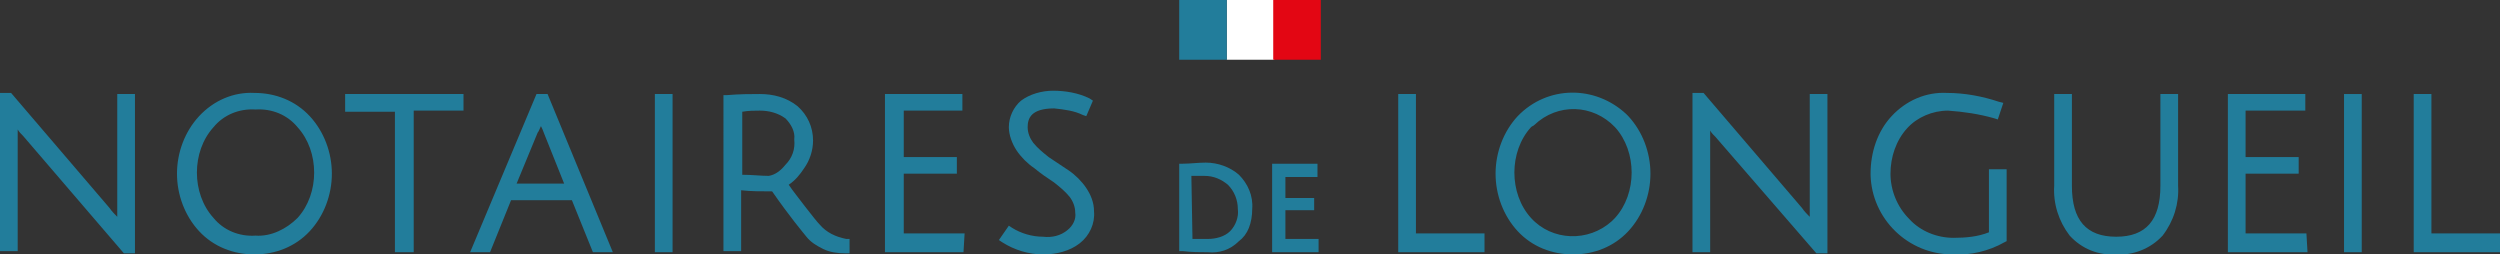 <?xml version="1.0" encoding="utf-8"?>
<svg version="1.1" id="Calque_1" xmlns="http://www.w3.org/2000/svg" xmlns:xlink="http://www.w3.org/1999/xlink" x="0px" y="0px"
	 viewBox="0 0 226 23" style="enable-background:new 0 0 226 23;" xml:space="preserve">
<rect x="0" y="0" width="226" height="23" fill="#333333" stroke="none"/>
<style type="text/css">
	.st0{fill:#FFFFFF;}
	.st1{fill:#227D9B;}
	.st2{fill:#E30613;}
</style>
<rect x="110.9" class="st0" width="4.3" height="5.4"/>
<rect x="106.6" class="st1" width="4.3" height="5.4"/>
<rect x="115.1" class="st2" width="4.3" height="5.4"/>
<path class="st1" d="M109,15.1c1,0,2,0.3,2.8,1c0.8,0.7,1.2,1.8,1.1,2.8c0,0.5-0.1,1.1-0.3,1.6c-0.2,0.4-0.4,0.8-0.8,1.1
	c-0.7,0.6-1.6,0.9-2.6,0.8c-0.7,0-1.4,0-2.3-0.1v-7.2C107.6,15.1,108.3,15.1,109,15.1 M109.2,22c0.8,0,1.6-0.2,2.3-0.8
	c0.6-0.6,0.9-1.5,0.9-2.3c0-0.9-0.3-1.8-1-2.5c-0.6-0.6-1.5-0.9-2.4-0.9c-0.6,0-1.1,0-1.6,0.1V22C108,22,108.6,22,109.2,22"/>
<path class="st1" d="M109.2,22.8c-0.7,0-1.5,0-2.3-0.1l-0.3,0v-7.9l0.3,0c0.7,0,1.4-0.1,2.1-0.1c1.1,0,2.2,0.4,3,1.1
	c0.8,0.8,1.3,1.9,1.2,3.1c0,0.6-0.1,1.2-0.3,1.7c-0.2,0.5-0.5,0.9-0.9,1.2C111.2,22.6,110.2,22.9,109.2,22.8 M107.8,21.6
	c0.4,0,0.9,0,1.4,0c0.7,0,1.5-0.2,2-0.7c0.5-0.5,0.8-1.3,0.7-2c0-0.8-0.3-1.6-0.9-2.2c-0.6-0.5-1.3-0.8-2.1-0.8c-0.4,0-0.9,0-1.2,0
	L107.8,21.6z"/>
<path class="st1" d="M115.3,22.4v-7.2h3.3v0.4h-2.9v2.7h2.6v0.4h-2.6V22h3v0.4L115.3,22.4z"/>
<path class="st1" d="M119.2,22.8H115v-8h4.1V16h-2.9v1.9h2.6V19h-2.6v2.6h3L119.2,22.8z"/>
<path class="st1" d="M126.8,22.4V8.9h0.9v12.6h6.2v0.8H126.8z"/>
<path class="st1" d="M134.2,22.8h-7.8V8.5h1.6v12.6h6.2V22.8z M127.2,22h6.3v-0.1h-6.2V9.3h-0.2L127.2,22z"/>
<path class="st1" d="M137.5,20.6c-1.2-1.3-1.9-3.1-1.9-5c0-1.8,0.6-3.6,1.9-4.9c2.5-2.6,6.7-2.7,9.3-0.2c0.1,0.1,0.1,0.1,0.2,0.2
	c1.2,1.3,1.9,3.1,1.9,4.9c0,1.8-0.6,3.6-1.9,5c-2.5,2.6-6.6,2.7-9.2,0.2C137.6,20.7,137.5,20.7,137.5,20.6 M138.1,11.3
	c-1,1.2-1.6,2.8-1.6,4.4c0,1.6,0.5,3.2,1.6,4.4c2.1,2.2,5.6,2.4,7.8,0.3c0.1-0.1,0.2-0.2,0.3-0.3c1.1-1.2,1.6-2.8,1.6-4.4
	c0-1.6-0.5-3.2-1.6-4.4c-2.1-2.2-5.6-2.4-7.8-0.3C138.3,11.1,138.2,11.2,138.1,11.3"/>
<path class="st1" d="M142.2,23c-1.9,0-3.7-0.7-5-2.1c-1.3-1.4-2-3.3-2-5.2c0-1.9,0.7-3.8,2-5.2c2.7-2.8,7-2.8,9.8-0.2
	c0.1,0.1,0.1,0.1,0.2,0.2c1.3,1.4,2,3.3,2,5.2c0,1.9-0.7,3.8-2,5.2C145.9,22.3,144.1,23,142.2,23 M142.2,9.1
	c-1.7-0.1-3.3,0.6-4.4,1.9c-1.2,1.3-1.8,3-1.8,4.7c0,1.7,0.6,3.4,1.8,4.7c2.4,2.5,6.3,2.5,8.7,0.2c0.1-0.1,0.1-0.1,0.2-0.2
	c1.2-1.3,1.8-3,1.8-4.7c0-1.7-0.6-3.4-1.8-4.7C145.5,9.7,143.9,9,142.2,9.1 M142.2,22.2c-1.7,0-3.2-0.7-4.3-1.9
	c-1.1-1.3-1.7-2.9-1.7-4.6c0-1.7,0.5-3.3,1.6-4.6c2.2-2.4,6-2.5,8.4-0.3c0.1,0.1,0.2,0.2,0.3,0.3c1.1,1.3,1.7,2.9,1.7,4.6
	c0,1.7-0.5,3.3-1.7,4.6C145.4,21.5,143.8,22.2,142.2,22.2 M138.4,11.5c-1,1.1-1.5,2.6-1.5,4.1c0,1.5,0.5,3,1.5,4.1
	c1.9,2.1,5.2,2.2,7.3,0.3c0.1-0.1,0.2-0.2,0.3-0.3c1-1.1,1.5-2.6,1.5-4.1c0-1.5-0.5-3-1.5-4.1c-2-2.1-5.2-2.2-7.3-0.2
	C138.6,11.4,138.5,11.4,138.4,11.5"/>
<path class="st1" d="M154.3,11.1l0,1.6v9.7h-0.9V8.8h0.4l8.8,10.2c0.6,0.7,1.1,1.3,1.4,1.7c0-0.6-0.1-1.3-0.1-2.1V8.9h0.9v13.6h-0.4
	l-9-10.4c-0.6-0.7-1-1.2-1.2-1.4L154.3,11.1z"/>
<path class="st1" d="M165.2,22.9h-1l-9.1-10.5c-0.2-0.2-0.4-0.4-0.5-0.6l0,0.9v10.1H153V8.4h1l8.9,10.4c0.2,0.3,0.5,0.6,0.7,0.8
	c0-0.3,0-0.6,0-0.9V8.5h1.6L165.2,22.9z M153.8,22h0.2v-9.3l-0.1-3.2l0.7,1c0.2,0.2,0.6,0.7,1.2,1.4l8.8,10.1v0l-0.7-1
	c-0.3-0.4-0.8-1-1.4-1.7l-8.6-9.9L153.8,22z M164.3,9.3v9.4c0,0.8,0,1.5,0.1,2l0.1,1V9.3H164.3z"/>
<path class="st1" d="M172,11.3c-1,1.2-1.6,2.8-1.6,4.3c0,1.6,0.6,3.2,1.8,4.4c1.1,1.2,2.7,1.8,4.3,1.8c1.2,0,2.5-0.2,3.6-0.6v-5.5
	h0.9v6c-1.4,0.8-3,1.1-4.6,1c-3.8,0-6.9-3-7-6.8c0,0,0-0.1,0-0.1c0-1.8,0.6-3.6,1.8-4.9c1.2-1.3,2.9-2.1,4.7-2
	c1.5,0,3.1,0.3,4.6,0.8l-0.2,0.8c-1.4-0.4-2.8-0.7-4.3-0.7C174.5,9.5,173,10.1,172,11.3"/>
<path class="st1" d="M176.5,23c-4,0-7.3-3.2-7.4-7.2c0,0,0-0.1,0-0.1c0-1.9,0.6-3.8,1.9-5.2c1.3-1.4,3.1-2.2,5-2.1
	c1.6,0,3.2,0.3,4.7,0.8l0.4,0.1l-0.5,1.5l-0.3-0.1c-1.4-0.4-2.8-0.6-4.2-0.7c-1.4,0-2.8,0.6-3.7,1.6c-1,1.1-1.5,2.6-1.5,4.1
	c0,1.5,0.6,3,1.7,4.1c1,1.1,2.5,1.7,4,1.7c1.1,0,2.2-0.1,3.2-0.5v-5.7h1.6v6.5l-0.2,0.1C179.8,22.7,178.1,23.1,176.5,23 M176,9.1
	c-1.7-0.1-3.3,0.6-4.4,1.9c-1.2,1.3-1.8,3-1.7,4.7c0,1.8,0.7,3.5,1.9,4.7c1.2,1.3,2.9,2,4.7,1.9c1.4,0.1,2.9-0.2,4.2-0.9V16h-0.2
	v5.4l-0.2,0.1c-1.2,0.5-2.5,0.7-3.8,0.6c-1.7,0-3.4-0.7-4.6-1.9c-1.2-1.2-1.9-2.9-1.9-4.6c0-1.7,0.5-3.3,1.6-4.6
	C172.8,9.8,174.4,9.1,176,9.1c1.4,0.1,2.7,0.3,4.1,0.7l0,0C178.8,9.3,177.4,9.1,176,9.1"/>
<path class="st1" d="M195.2,21.1c-2.2,2.1-5.7,2-7.9,0c-0.9-1.2-1.4-2.7-1.3-4.2V8.9h0.9v7.9c0,3.3,1.4,5,4.3,5s4.3-1.7,4.3-5V8.9
	h0.9v7.9C196.6,18.4,196.1,19.9,195.2,21.1"/>
<path class="st1" d="M191.3,23c-1.6,0.1-3.1-0.5-4.2-1.7c-1-1.3-1.5-2.9-1.4-4.5V8.5h1.6v8.3c0,3.1,1.3,4.6,4,4.6s4-1.5,4-4.6V8.5
	h1.6v8.3c0.1,1.6-0.4,3.2-1.4,4.5C194.4,22.5,192.8,23.1,191.3,23 M186.4,9.3v7.6c-0.1,1.4,0.3,2.8,1.2,4c2.1,1.9,5.2,1.9,7.3,0
	c0.9-1.1,1.3-2.6,1.2-4V9.3H196v7.6c0,4.4-2.6,5.3-4.7,5.3s-4.7-0.9-4.7-5.3V9.3H186.4z"/>
<path class="st1" d="M201.8,22.4V8.9h6.2v0.8h-5.3v5h4.8v0.8h-4.8v6.2h5.5v0.8H201.8z"/>
<path class="st1" d="M208.6,22.8h-7.2V8.5h7v1.5H203v4.2h4.8v1.5H203v5.4h5.5L208.6,22.8z M202.1,22h5.7v0h-5.5v-6.9l4.8,0h-4.8V9.3
	h5.3v0h-5.5L202.1,22z"/>
<rect x="212.2" y="8.9" class="st1" width="0.9" height="13.5"/>
<path class="st1" d="M213.5,22.8h-1.6V8.5h1.6V22.8z M212.6,22h0.2V9.3h-0.2V22z"/>
<path class="st1" d="M218.6,22.4V8.9h0.9v12.6h6.2v0.8H218.6z"/>
<path class="st1" d="M226,22.8h-7.8V8.5h1.6v12.6h6.2V22.8z M218.9,22h6.3v-0.1h-6.2V9.3h-0.2L218.9,22z"/>
<path class="st1" d="M1.2,11.1l0,1.6v9.7H0.4V8.8h0.4L9.6,19c0.6,0.7,1.1,1.3,1.4,1.7c-0.1-0.6-0.1-1.3-0.1-2.1V8.9h0.9v13.6h-0.4
	l-9-10.4c-0.6-0.7-1-1.2-1.2-1.4L1.2,11.1z"/>
<path class="st1" d="M12.2,22.9h-1L2.1,12.3c-0.2-0.2-0.4-0.4-0.5-0.6l0,0.9v10.1H0V8.4h1l8.9,10.4c0.2,0.3,0.5,0.6,0.7,0.8
	c0-0.3,0-0.6,0-0.9V8.5h1.6V22.9z M0.7,22h0.2v-9.3L0.8,9.4l0.7,1c0.2,0.2,0.6,0.7,1.2,1.4L11.5,22v0l-0.7-1c-0.3-0.4-0.8-1-1.4-1.7
	L0.7,9.3V22z M11.3,9.3v9.4c0,0.8,0,1.5,0.1,2l0.1,1V9.3H11.3z"/>
<path class="st1" d="M18.3,20.6c-1.2-1.3-1.9-3.1-1.9-5c0-1.8,0.6-3.6,1.9-4.9c1.2-1.3,2.9-2,4.7-2c1.8,0,3.5,0.7,4.7,2
	c1.2,1.3,1.9,3.1,1.9,4.9c0,1.8-0.6,3.6-1.9,5c-1.2,1.3-2.9,2.1-4.7,2C21.2,22.7,19.5,21.9,18.3,20.6 M19,11.3
	c-1,1.2-1.6,2.8-1.6,4.4c0,1.6,0.5,3.2,1.6,4.4c1,1.2,2.5,1.8,4,1.8c1.5,0,3-0.6,4-1.8c1.1-1.2,1.6-2.8,1.6-4.4
	c0-1.6-0.5-3.2-1.6-4.4c-1-1.2-2.5-1.8-4.1-1.8C21.5,9.5,20,10.1,19,11.3"/>
<path class="st1" d="M23,23c-1.9,0-3.7-0.7-5-2.1c-1.3-1.4-2-3.3-2-5.2c0-1.9,0.7-3.8,2-5.2c1.3-1.4,3.1-2.2,5-2.1
	c1.9,0,3.7,0.7,5,2.1c1.3,1.4,2,3.3,2,5.2c0,1.9-0.7,3.8-2,5.2C26.7,22.3,24.9,23,23,23 M23,9.1C21.3,9,19.7,9.7,18.6,11
	c-1.2,1.3-1.8,3-1.8,4.7c0,1.7,0.6,3.4,1.8,4.7c1.1,1.3,2.8,2,4.4,1.9c1.7,0,3.3-0.6,4.5-1.9c1.2-1.3,1.8-3,1.8-4.7
	c0-1.7-0.6-3.4-1.8-4.7C26.3,9.7,24.7,9,23,9.1 M23,22.2c-1.7,0-3.2-0.7-4.3-1.9C17.6,19,17,17.3,17,15.6c0-1.7,0.5-3.3,1.6-4.6
	c1.1-1.2,2.7-1.9,4.3-1.9c1.7,0,3.2,0.6,4.3,1.9c1.1,1.3,1.7,2.9,1.7,4.6c0,1.7-0.5,3.3-1.7,4.6C26.3,21.5,24.7,22.2,23,22.2
	 M19.3,11.5L19.3,11.5c-1,1.1-1.5,2.6-1.5,4.1c0,1.5,0.5,3,1.5,4.1c0.9,1.1,2.3,1.7,3.8,1.6c1.4,0.1,2.8-0.6,3.8-1.6
	c1-1.1,1.5-2.6,1.5-4.1c0-1.5-0.5-3-1.5-4.1c-0.9-1.1-2.3-1.7-3.8-1.6C21.6,9.8,20.2,10.4,19.3,11.5"/>
<path class="st1" d="M36.1,9.7h-4.5V8.9h10v0.8H37v12.7h-0.9V9.7z"/>
<path class="st1" d="M37.3,22.8h-1.6V10.1h-4.5V8.5h10.7v1.5h-4.5V22.8z M36.4,22h0.2V9.3h4.5v0h-9.2v0h4.5V22z"/>
<path class="st1" d="M45.9,17.7l-1.9,4.7h-1l5.6-13.6h0.5l5.7,13.6h-1l-1.9-4.7H45.9z M48.8,10.3c0,0.1-0.1,0.1-0.1,0.2
	c-0.2,0.5-0.3,1-0.5,1.4l-2.1,5h5.4l-2.1-5C49.2,11.4,49,10.9,48.8,10.3"/>
<path class="st1" d="M55.4,22.8h-1.8l-1.9-4.7h-5.5l-1.9,4.7h-1.8l6-14.3h1L55.4,22.8z M54,22h0.2l-5-12.1v0.4
	c0.2,0.5,0.4,1,0.6,1.5l2.3,5.5h-6.5l2.3-5.5c0.2-0.4,0.3-0.8,0.5-1.3c0-0.1,0.1-0.3,0.2-0.4l0.5-0.5l-0.2-0.4L43.5,22h0.1l1.9-4.7
	h6.5L54,22z M46.7,16.6H51l-1.8-4.5c-0.1-0.3-0.2-0.5-0.3-0.7c-0.1,0.2-0.2,0.5-0.3,0.6L46.7,16.6z"/>
<rect x="59.6" y="8.9" class="st1" width="0.9" height="13.5"/>
<path class="st1" d="M60.8,22.8h-1.6V8.5h1.6V22.8z M59.9,22h0.2V9.3h-0.2V22z"/>
<path class="st1" d="M65.8,22.4V9c1.2-0.1,2.2-0.1,3-0.1c1.1,0,2.2,0.3,3.1,1c0.8,0.7,1.3,1.7,1.2,2.8c0,0.8-0.2,1.6-0.7,2.3
	c-0.4,0.7-1,1.2-1.6,1.7c0.5,0.6,1,1.4,1.7,2.3s1.1,1.4,1.3,1.7c0.7,0.8,1.6,1.3,2.6,1.4l0,0.6c-0.6,0-1.3-0.1-1.9-0.3
	c-0.5-0.2-1-0.6-1.4-1c-0.4-0.5-1.5-1.9-3.2-4.2c-1.2,0-2.3,0-3.3-0.1v5.5L65.8,22.4z M69.5,16.2c0.7-0.1,1.4-0.5,1.8-1.1
	c0.6-0.7,0.9-1.6,0.9-2.5c0.1-0.8-0.3-1.7-1-2.2c-0.7-0.5-1.6-0.8-2.6-0.7c-0.6,0-1.2,0-2,0.1v6.4C67.7,16.2,68.6,16.2,69.5,16.2"/>
<path class="st1" d="M76.8,22.9l-0.4,0c-0.7,0-1.4-0.1-2-0.4c-0.6-0.3-1.1-0.6-1.5-1.1c-0.4-0.5-1.5-1.8-3.1-4.1c-1,0-1.9,0-2.8-0.1
	v5.5h-1.6V8.6l0.3,0c1.2-0.1,2.2-0.1,3-0.1c1.2,0,2.4,0.3,3.4,1.1c0.9,0.8,1.4,1.9,1.4,3.1c0,0.9-0.3,1.8-0.8,2.5
	c-0.4,0.6-0.8,1.1-1.4,1.5c0.4,0.6,0.9,1.2,1.5,2c0.7,0.9,1.1,1.4,1.3,1.6c0.6,0.7,1.4,1.1,2.4,1.3l0.3,0L76.8,22.9z M69.3,16.6
	c0.2,0,0.5,0,0.8,0h0.2l0.1,0.2c1.7,2.3,2.8,3.7,3.2,4.2c0.4,0.4,0.8,0.7,1.2,0.9c0.2,0.1,0.4,0.2,0.7,0.2c-0.7-0.3-1.3-0.7-1.8-1.3
	c-0.2-0.2-0.7-0.8-1.3-1.7c-0.7-0.9-1.3-1.7-1.7-2.3l-0.2-0.3l0.3-0.2c0.6-0.4,1.1-1,1.5-1.6c0.4-0.6,0.6-1.3,0.6-2.1
	c0.1-1-0.4-1.9-1.1-2.5c-0.8-0.6-1.9-1-2.9-0.9c-0.7,0-1.6,0-2.6,0.1V22h0.2V9.4l0.3,0c0.8-0.1,1.4-0.1,2-0.1c1,0,2,0.2,2.8,0.8
	c0.8,0.6,1.2,1.5,1.1,2.5c0,1-0.4,2-1,2.8c-0.5,0.7-1.2,1.1-2,1.2L69.3,16.6 M67.1,15.8c0.9,0,1.7,0.1,2.4,0.1
	c0.6-0.1,1.1-0.5,1.5-1c0.6-0.6,0.9-1.4,0.8-2.3c0.1-0.7-0.3-1.4-0.8-1.9c-0.7-0.5-1.5-0.7-2.3-0.7c-0.5,0-1,0-1.6,0.1L67.1,15.8z"
	/>
<path class="st1" d="M80.3,22.4V8.9h6.2v0.8h-5.3v5H86v0.8h-4.8v6.2h5.5v0.8H80.3z"/>
<path class="st1" d="M87.1,22.8H80V8.5h7v1.5h-5.3v4.2h4.8v1.5h-4.8v5.4h5.5L87.1,22.8z M80.7,22h5.7v0h-5.5v-6.9l4.8,0h-4.8V9.3
	h5.3v0h-5.5V22z"/>
<path class="st1" d="M98.1,10.1c-0.9-0.4-1.8-0.6-2.7-0.6c-1.8,0-2.7,0.7-2.7,2c0,0.6,0.2,1.2,0.6,1.6c0.4,0.5,0.9,1,1.5,1.4
	c0.6,0.4,1.2,0.8,1.8,1.2c0.6,0.4,1.1,0.9,1.5,1.5c0.4,0.5,0.6,1.2,0.6,1.9c0.1,1-0.4,2-1.1,2.6c-0.9,0.6-2,0.9-3.2,0.9
	c-1.2,0-2.4-0.3-3.4-1l0.4-0.7c0.9,0.6,1.9,0.9,3,0.9c0.9,0.1,1.7-0.2,2.5-0.6c0.6-0.4,0.9-1.1,0.9-1.9c0-0.6-0.2-1.2-0.6-1.6
	c-0.4-0.5-0.9-1-1.5-1.4c-0.6-0.4-1.2-0.8-1.8-1.3c-0.6-0.4-1.1-0.9-1.5-1.5c-0.4-0.6-0.6-1.2-0.6-1.9c0-0.8,0.3-1.6,1-2.1
	c0.8-0.6,1.7-0.8,2.7-0.8c1.1,0,2.1,0.2,3.1,0.7L98.1,10.1z"/>
<path class="st1" d="M94.3,23c-1.3,0-2.6-0.4-3.7-1.1l-0.3-0.2l0.9-1.3l0.3,0.2c0.8,0.5,1.8,0.8,2.8,0.8c0.8,0.1,1.6-0.1,2.2-0.6
	c0.5-0.4,0.8-1,0.7-1.6c0-0.5-0.2-1-0.5-1.4c-0.4-0.5-0.9-0.9-1.4-1.3c-0.6-0.4-1.2-0.8-1.8-1.3c-0.6-0.4-1.2-1-1.6-1.6
	c-0.4-0.6-0.7-1.4-0.7-2.1c0-0.9,0.4-1.8,1.1-2.4c0.8-0.6,1.9-0.9,2.9-0.9c1.1,0,2.3,0.2,3.3,0.7l0.3,0.2l-0.6,1.4l-0.3-0.1
	c-0.8-0.4-1.7-0.5-2.6-0.6c-2.1,0-2.4,0.9-2.4,1.7c0,0.5,0.2,1,0.5,1.4c0.4,0.5,0.9,0.9,1.4,1.3c0.6,0.4,1.2,0.8,1.8,1.2
	c0.6,0.4,1.2,1,1.6,1.6c0.4,0.6,0.7,1.3,0.7,2.1c0.1,1.1-0.4,2.2-1.3,2.9C96.7,22.7,95.5,23,94.3,23 M91.4,21.5
	c0.9,0.5,1.9,0.8,2.9,0.8c1,0.1,2.1-0.2,2.9-0.8c0.7-0.6,1.1-1.4,1-2.3c0-0.6-0.2-1.2-0.5-1.7c-0.4-0.5-0.9-1-1.4-1.4
	c-0.6-0.4-1.2-0.8-1.8-1.2c-0.6-0.4-1.1-0.9-1.6-1.4c-0.4-0.5-0.7-1.2-0.7-1.9c0-1.1,0.5-2.4,3.1-2.4c0.9,0,1.7,0.2,2.5,0.5l0-0.1
	c-0.8-0.3-1.7-0.5-2.6-0.5c-0.9,0-1.7,0.2-2.4,0.7c-0.6,0.4-0.9,1.1-0.8,1.8c0,0.6,0.2,1.2,0.6,1.7c0.4,0.6,0.9,1,1.4,1.4
	c0.6,0.4,1.2,0.8,1.8,1.2c0.6,0.4,1.1,0.9,1.6,1.4c0.4,0.5,0.7,1.2,0.7,1.8c0,0.8-0.3,1.7-1,2.2c-0.8,0.5-1.7,0.8-2.7,0.7
	C93.3,22.2,92.3,21.9,91.4,21.5L91.4,21.5z"/>
</svg>
